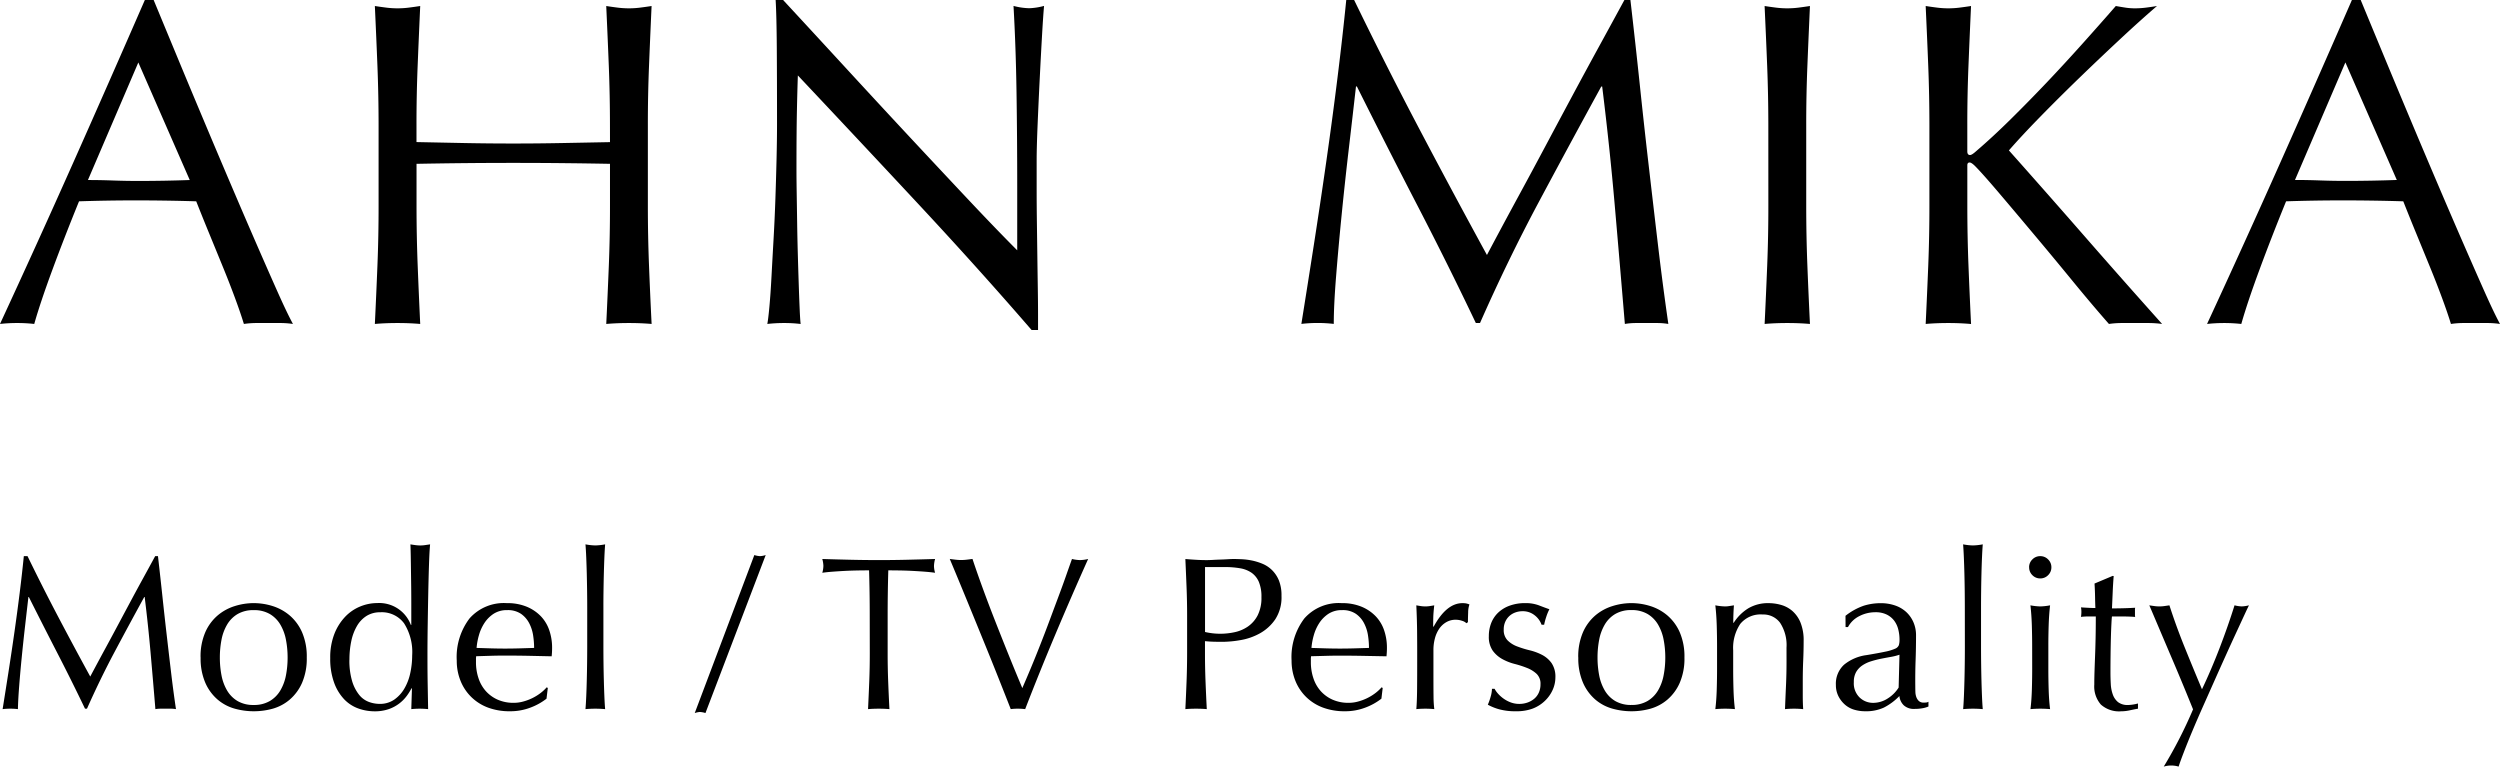 <svg xmlns="http://www.w3.org/2000/svg" width="194.472" height="59.633" viewBox="0 0 194.472 59.633">
  <g id="グループ_3491" data-name="グループ 3491" transform="translate(-257.612 -1303.872)">
    <path id="パス_2167" data-name="パス 2167" d="M7.452-11.124q.936,0,1.944.036t1.944.036q1.008,0,2.016-.018t2.016-.054l-4-9.144ZM23.4.072A6.759,6.759,0,0,0,22.446,0H20.538a6.759,6.759,0,0,0-.954.072q-.252-.828-.684-2t-.954-2.448q-.522-1.278-1.062-2.592t-1.008-2.5q-1.152-.036-2.34-.054T11.16-9.54q-1.116,0-2.2.018t-2.2.054Q5.616-6.66,4.68-4.122T3.276.072A11.439,11.439,0,0,0,1.944,0,11.439,11.439,0,0,0,.612.072Q3.528-6.228,6.3-12.456t5.58-12.672h.684q.864,2.088,1.872,4.518T16.488-15.7q1.044,2.484,2.088,4.932T20.538-6.21q.918,2.106,1.656,3.762T23.4.072ZM48.06-15.336q0-2.376-.09-4.662t-.2-4.662q.468.072.9.126a6.959,6.959,0,0,0,.864.054,6.959,6.959,0,0,0,.864-.054q.432-.054.9-.126-.108,2.376-.2,4.662t-.09,4.662v6.192q0,2.376.09,4.68T51.3.072Q50.472,0,49.536,0T47.772.072q.108-2.232.2-4.536t.09-4.68v-3.24q-1.944-.036-3.762-.054t-3.762-.018q-1.944,0-3.762.018t-3.762.054v3.24q0,2.376.09,4.68T33.3.072Q32.472,0,31.536,0T29.772.072q.108-2.232.2-4.536t.09-4.68v-6.192q0-2.376-.09-4.662t-.2-4.662q.468.072.9.126a6.959,6.959,0,0,0,.864.054,6.959,6.959,0,0,0,.864-.054q.432-.054.9-.126-.108,2.376-.2,4.662t-.09,4.662v1.26L36.774-14q1.818.036,3.762.036T44.3-14l3.762-.072ZM80.856.54q-4.14-4.788-8.82-9.81t-9.36-9.99q-.036,1.008-.072,2.7t-.036,4.608q0,.756.018,1.872t.036,2.34q.018,1.224.054,2.484t.072,2.34q.036,1.08.072,1.89t.072,1.1A10.2,10.2,0,0,0,61.632,0,11.439,11.439,0,0,0,60.3.072q.072-.36.162-1.332t.162-2.322q.072-1.35.162-2.934t.144-3.168q.054-1.584.09-3.1t.036-2.7q0-3.456-.018-5.94t-.09-3.708h.576q2.2,2.376,4.7,5.094T71.19-14.67q2.466,2.646,4.68,5t3.87,4.014v-4.9q0-3.78-.054-7.362t-.234-6.75a5.188,5.188,0,0,0,1.224.18,5.022,5.022,0,0,0,1.152-.18q-.072.792-.162,2.376t-.18,3.384q-.09,1.8-.162,3.528T81.252-12.6v2.16q0,1.224.018,2.556T81.306-5.2q.018,1.35.036,2.52T81.36-.648V.54Zm25.092-25.668q2.484,5.112,5.022,9.936t5.31,9.9q.36-.684,1.044-1.962t1.584-2.934q.9-1.656,1.926-3.582t2.088-3.906q1.062-1.98,2.106-3.888t1.944-3.564h.468q.4,3.456.738,6.678t.7,6.336q.36,3.114.72,6.156t.792,6.03A5.142,5.142,0,0,0,129.546,0h-1.692a5.141,5.141,0,0,0-.846.072q-.4-4.788-.792-9.288t-.972-9.18h-.072q-2.484,4.536-4.878,9.018T115.74,0h-.324q-2.16-4.536-4.518-9.09T106.164-18.4h-.072q-.252,2.232-.558,4.842t-.558,5.148q-.252,2.538-.432,4.788t-.18,3.69a11.061,11.061,0,0,0-2.52,0q.468-2.916.972-6.156t.972-6.516q.468-3.276.864-6.462t.684-6.066Zm32.22,9.792q0-2.376-.09-4.662t-.2-4.662q.468.072.9.126a6.959,6.959,0,0,0,.864.054,6.959,6.959,0,0,0,.864-.054q.432-.054.9-.126-.108,2.376-.2,4.662t-.09,4.662v6.192q0,2.376.09,4.68t.2,4.536Q140.58,0,139.644,0T137.88.072q.108-2.232.2-4.536t.09-4.68ZM150.408.072q.108-2.232.2-4.536t.09-4.68v-6.192q0-2.376-.09-4.662t-.2-4.662q.468.072.9.126a6.959,6.959,0,0,0,.864.054,6.959,6.959,0,0,0,.864-.054q.432-.054.9-.126-.108,2.376-.2,4.662t-.09,4.662v1.98q0,.288.216.288.144,0,.5-.324,1.26-1.08,2.646-2.448t2.79-2.844q1.4-1.476,2.772-3.006t2.628-2.97q.4.072.756.126a4.847,4.847,0,0,0,.72.054,6.959,6.959,0,0,0,.864-.054q.432-.054.864-.126-1.26,1.08-2.844,2.556t-3.186,3.024q-1.6,1.548-3.06,3.042t-2.43,2.61q2.916,3.276,5.886,6.678T168.8.072A8.163,8.163,0,0,0,167.724,0h-2.07a7,7,0,0,0-.99.072q-1.3-1.476-2.862-3.384T158.742-7q-1.494-1.782-2.7-3.2t-1.782-2q-.288-.288-.432-.288-.18,0-.18.216v3.132q0,2.376.09,4.68t.2,4.536Q153.108,0,152.172,0T150.408.072Zm28.728-11.2q.936,0,1.944.036t1.944.036q1.008,0,2.016-.018t2.016-.054l-4-9.144ZM195.084.072A6.759,6.759,0,0,0,194.13,0h-1.908a6.759,6.759,0,0,0-.954.072q-.252-.828-.684-2t-.954-2.448q-.522-1.278-1.062-2.592t-1.008-2.5q-1.152-.036-2.34-.054t-2.376-.018q-1.116,0-2.2.018t-2.2.054Q177.3-6.66,176.364-4.122T174.96.072a12.357,12.357,0,0,0-2.664,0q2.916-6.3,5.688-12.528t5.58-12.672h.684q.864,2.088,1.872,4.518t2.052,4.914q1.044,2.484,2.088,4.932t1.962,4.554q.918,2.106,1.656,3.762T195.084.072Z" transform="translate(257 1329)"/>
    <path id="パス_2168" data-name="パス 2168" d="M2.754-11.866Q3.927-9.452,5.125-7.174T7.633-2.5q.17-.323.493-.926t.748-1.385q.425-.782.91-1.692t.986-1.845q.5-.935.995-1.836t.918-1.683H12.9q.187,1.632.349,3.154t.332,2.992q.17,1.47.34,2.907T14.3.034A2.428,2.428,0,0,0,13.9,0h-.8a2.428,2.428,0,0,0-.4.034q-.187-2.261-.374-4.386t-.459-4.335h-.034q-1.173,2.142-2.3,4.258T7.378,0H7.225Q6.2-2.142,5.091-4.293T2.856-8.687H2.822Q2.7-7.633,2.559-6.4T2.3-3.97q-.119,1.2-.2,2.261T2.006.034A4.815,4.815,0,0,0,1.411,0,4.815,4.815,0,0,0,.816.034q.221-1.377.459-2.907T1.734-5.95Q1.955-7.5,2.142-9t.323-2.865Zm14.96,7.888A7.278,7.278,0,0,0,17.841-2.6a3.668,3.668,0,0,0,.434,1.181,2.322,2.322,0,0,0,.816.824,2.406,2.406,0,0,0,1.258.306A2.406,2.406,0,0,0,21.607-.6a2.322,2.322,0,0,0,.816-.824A3.668,3.668,0,0,0,22.857-2.6a7.278,7.278,0,0,0,.128-1.377,7.278,7.278,0,0,0-.128-1.377,3.668,3.668,0,0,0-.434-1.181,2.322,2.322,0,0,0-.816-.825,2.406,2.406,0,0,0-1.258-.306,2.406,2.406,0,0,0-1.258.306,2.322,2.322,0,0,0-.816.825,3.668,3.668,0,0,0-.434,1.181A7.278,7.278,0,0,0,17.714-3.978Zm-1.5,0a4.745,4.745,0,0,1,.365-1.964,3.642,3.642,0,0,1,.961-1.309,3.8,3.8,0,0,1,1.334-.731,4.94,4.94,0,0,1,1.47-.23,4.911,4.911,0,0,1,1.479.23,3.81,3.81,0,0,1,1.326.731,3.642,3.642,0,0,1,.961,1.309,4.745,4.745,0,0,1,.365,1.964,4.745,4.745,0,0,1-.365,1.963,3.642,3.642,0,0,1-.961,1.309A3.5,3.5,0,0,1,21.828,0a5.478,5.478,0,0,1-1.479.2,5.51,5.51,0,0,1-1.47-.2,3.488,3.488,0,0,1-1.334-.705,3.642,3.642,0,0,1-.961-1.309A4.745,4.745,0,0,1,16.218-3.978Zm11.577.153a5.61,5.61,0,0,0,.213,1.683,3.163,3.163,0,0,0,.544,1.062,1.756,1.756,0,0,0,.757.553,2.45,2.45,0,0,0,.833.153A1.943,1.943,0,0,0,31.28-.705a2.712,2.712,0,0,0,.791-.867,4.041,4.041,0,0,0,.459-1.216,6.526,6.526,0,0,0,.145-1.36,4.175,4.175,0,0,0-.629-2.49A2.152,2.152,0,0,0,30.192-7.5a1.969,1.969,0,0,0-1.062.281,2.255,2.255,0,0,0-.748.782,3.887,3.887,0,0,0-.442,1.173A6.82,6.82,0,0,0,27.795-3.825Zm4.828,2.244a4.19,4.19,0,0,1-.366.587,2.97,2.97,0,0,1-.578.586,2.93,2.93,0,0,1-.824.442,3.281,3.281,0,0,1-1.1.17,3.749,3.749,0,0,1-1.267-.221,2.857,2.857,0,0,1-1.105-.722A3.713,3.713,0,0,1,26.6-2.031a5.389,5.389,0,0,1-.3-1.9,5.02,5.02,0,0,1,.323-1.887,4.1,4.1,0,0,1,.841-1.334,3.379,3.379,0,0,1,1.173-.8,3.5,3.5,0,0,1,1.317-.264,2.627,2.627,0,0,1,2.618,1.7h.034V-8.177q0-.646-.008-1.3t-.017-1.249q-.008-.6-.017-1.122t-.026-.935q.2.034.391.059a2.765,2.765,0,0,0,.374.026,2.582,2.582,0,0,0,.366-.026l.4-.059q-.051.544-.085,1.572t-.059,2.269Q33.9-7.7,33.881-6.392t-.017,2.4q0,1.173.017,2.108T33.915.034Q33.575,0,33.252,0q-.306,0-.646.034l.051-1.615Zm7.446-6.086a1.873,1.873,0,0,0-1.062.289,2.478,2.478,0,0,0-.714.722,3.441,3.441,0,0,0-.425.952,5.041,5.041,0,0,0-.179.977l1.1.034q.569.017,1.114.017.561,0,1.139-.017l1.122-.034a6.542,6.542,0,0,0-.076-.969,3.024,3.024,0,0,0-.306-.952,2.03,2.03,0,0,0-.638-.731A1.814,1.814,0,0,0,40.069-7.667ZM36.142-3.74a4.964,4.964,0,0,1,.994-3.281,3.563,3.563,0,0,1,2.9-1.19,3.932,3.932,0,0,1,1.556.281,3.244,3.244,0,0,1,1.1.748,2.948,2.948,0,0,1,.654,1.1,4.169,4.169,0,0,1,.213,1.343q0,.17-.008.332t-.026.332L41.7-4.114q-.9-.017-1.819-.017-.561,0-1.113.017l-1.113.034a1.408,1.408,0,0,0-.017.255V-3.6a3.849,3.849,0,0,0,.2,1.241,2.821,2.821,0,0,0,.569.994,2.73,2.73,0,0,0,.918.663,3.02,3.02,0,0,0,1.258.246,2.745,2.745,0,0,0,.7-.093,3.96,3.96,0,0,0,.7-.255,3.8,3.8,0,0,0,.638-.383,3.234,3.234,0,0,0,.519-.476l.085.051-.1.833a4.7,4.7,0,0,1-1.266.7A4.37,4.37,0,0,1,40.273.2,4.784,4.784,0,0,1,38.6-.076,3.708,3.708,0,0,1,37.29-.892a3.667,3.667,0,0,1-.85-1.267A4.154,4.154,0,0,1,36.142-3.74ZM46.291-7.888q0-.578-.009-1.258t-.025-1.343q-.017-.663-.042-1.267t-.06-1.028a4.575,4.575,0,0,0,.765.085,4.574,4.574,0,0,0,.765-.085q-.034.425-.059,1.028t-.042,1.267q-.017.663-.026,1.343t-.008,1.258v3.077q0,.578.008,1.258t.026,1.343q.017.663.042,1.258t.059.986Q47.294,0,46.92,0t-.765.034q.034-.391.06-.986t.042-1.258q.017-.663.025-1.343t.009-1.258Zm13-4.063a1.712,1.712,0,0,0,.442.085,1.712,1.712,0,0,0,.442-.085L55.488.34a1.712,1.712,0,0,0-.442-.085,1.737,1.737,0,0,0-.391.085Zm8.976,4.709q0-1.768-.051-3.519-.442,0-.926.009t-.969.034q-.484.026-.935.06t-.808.085a2.061,2.061,0,0,0,.085-.544,2.343,2.343,0,0,0-.085-.527q1.122.034,2.193.059t2.193.026q1.122,0,2.193-.026t2.193-.059a2.372,2.372,0,0,0-.085.544,2.017,2.017,0,0,0,.085.527q-.357-.051-.808-.085t-.935-.06q-.484-.026-.969-.034t-.926-.009q-.051,1.751-.051,3.519v2.924q0,1.122.042,2.21T69.8.034Q69.411,0,68.969,0t-.833.034q.051-1.054.094-2.142t.042-2.21ZM79.237.034q-.391-1-.952-2.414t-1.2-2.975q-.637-1.564-1.309-3.2t-1.284-3.094q.238.034.459.059a3.71,3.71,0,0,0,.425.026,3.71,3.71,0,0,0,.425-.026q.221-.025.459-.059.374,1.122.825,2.354t.952,2.508q.5,1.275,1.028,2.584t1.071,2.6q.306-.7.663-1.555t.722-1.785q.366-.927.723-1.887t.688-1.845q.332-.884.6-1.649T84-11.645a2.927,2.927,0,0,0,.629.085,2.927,2.927,0,0,0,.629-.085q-1.326,2.958-2.55,5.865T80.359.034A4.52,4.52,0,0,0,79.8,0,3.8,3.8,0,0,0,79.237.034Zm15.113-6a5.254,5.254,0,0,0,1.207.136,5.239,5.239,0,0,0,1.088-.119,2.9,2.9,0,0,0,1.028-.434,2.38,2.38,0,0,0,.765-.867,2.981,2.981,0,0,0,.3-1.42,2.954,2.954,0,0,0-.2-1.19,1.675,1.675,0,0,0-.569-.714,2.216,2.216,0,0,0-.893-.349,6.852,6.852,0,0,0-1.19-.094H94.35ZM92.956-7.242q0-1.122-.043-2.2t-.093-2.2q.408.034.825.059t.825.026q.2,0,.493-.017t.587-.026q.3-.009.57-.026t.459-.017q.255,0,.629.017a5.126,5.126,0,0,1,.79.1,4.458,4.458,0,0,1,.825.255,2.348,2.348,0,0,1,.74.493,2.423,2.423,0,0,1,.535.807,3.1,3.1,0,0,1,.2,1.2,3.123,3.123,0,0,1-.485,1.819,3.513,3.513,0,0,1-1.19,1.088,4.714,4.714,0,0,1-1.5.527,8.38,8.38,0,0,1-1.4.136q-.391,0-.714-.009t-.663-.043v.935q0,1.122.043,2.21T94.486.034Q94.1,0,93.653,0T92.82.034q.051-1.054.093-2.142t.043-2.21Zm12.053-.425a1.873,1.873,0,0,0-1.062.289,2.478,2.478,0,0,0-.714.722,3.441,3.441,0,0,0-.425.952,5.041,5.041,0,0,0-.179.977l1.1.034q.569.017,1.113.017.561,0,1.139-.017l1.122-.034a6.542,6.542,0,0,0-.076-.969,3.024,3.024,0,0,0-.306-.952,2.03,2.03,0,0,0-.637-.731A1.814,1.814,0,0,0,105.009-7.667ZM101.082-3.74a4.964,4.964,0,0,1,.994-3.281,3.563,3.563,0,0,1,2.9-1.19,3.932,3.932,0,0,1,1.556.281,3.244,3.244,0,0,1,1.1.748,2.948,2.948,0,0,1,.655,1.1,4.168,4.168,0,0,1,.213,1.343q0,.17-.009.332t-.025.332l-1.819-.034q-.9-.017-1.819-.017-.561,0-1.114.017L102.6-4.08a1.409,1.409,0,0,0-.017.255V-3.6a3.849,3.849,0,0,0,.2,1.241,2.821,2.821,0,0,0,.57.994,2.73,2.73,0,0,0,.918.663,3.02,3.02,0,0,0,1.258.246,2.745,2.745,0,0,0,.7-.093,3.96,3.96,0,0,0,.7-.255,3.8,3.8,0,0,0,.637-.383,3.234,3.234,0,0,0,.519-.476l.085.051-.1.833a4.7,4.7,0,0,1-1.267.7A4.37,4.37,0,0,1,105.213.2a4.784,4.784,0,0,1-1.674-.28,3.708,3.708,0,0,1-1.309-.816,3.667,3.667,0,0,1-.85-1.267A4.154,4.154,0,0,1,101.082-3.74Zm13.6-2.907a.759.759,0,0,0-.331-.187,1.528,1.528,0,0,0-.5-.085,1.432,1.432,0,0,0-.731.187,1.7,1.7,0,0,0-.544.5,2.39,2.39,0,0,0-.34.748,3.487,3.487,0,0,0-.119.926v1.87q0,1.139.008,1.743a8.4,8.4,0,0,0,.059.978Q111.843,0,111.5,0q-.374,0-.714.034.051-.578.06-1.572t.008-2.439v-.544q0-.663-.008-1.53t-.06-1.989q.187.034.357.059a2.406,2.406,0,0,0,.357.026,2.181,2.181,0,0,0,.323-.026q.17-.025.357-.059-.068.612-.076.969t-.008.68l.034.017q1-1.836,2.244-1.836a1.761,1.761,0,0,1,.264.017,1.345,1.345,0,0,1,.28.085,1.911,1.911,0,0,0-.1.621q-.017.416-.017.756Zm2.193,5.1a1.833,1.833,0,0,0,.263.374,2.543,2.543,0,0,0,.425.382,2.4,2.4,0,0,0,.561.3,1.882,1.882,0,0,0,.672.119,1.9,1.9,0,0,0,.62-.1,1.7,1.7,0,0,0,.527-.289,1.338,1.338,0,0,0,.366-.476,1.54,1.54,0,0,0,.136-.663,1.057,1.057,0,0,0-.3-.808,2.342,2.342,0,0,0-.74-.459,7.785,7.785,0,0,0-.969-.314,4.065,4.065,0,0,1-.969-.383,2.277,2.277,0,0,1-.74-.654,1.871,1.871,0,0,1-.3-1.122,2.745,2.745,0,0,1,.187-1.029,2.26,2.26,0,0,1,.544-.807,2.547,2.547,0,0,1,.884-.536,3.457,3.457,0,0,1,1.207-.2,2.92,2.92,0,0,1,1.063.17q.434.17.825.306a3.794,3.794,0,0,0-.255.629,4.515,4.515,0,0,0-.153.578h-.2A1.612,1.612,0,0,0,120-7.259a1.471,1.471,0,0,0-.969-.323,1.6,1.6,0,0,0-.51.085,1.4,1.4,0,0,0-.459.255,1.352,1.352,0,0,0-.34.442,1.429,1.429,0,0,0-.136.646,1.138,1.138,0,0,0,.3.841,2.09,2.09,0,0,0,.74.468,7.834,7.834,0,0,0,.969.3,4.276,4.276,0,0,1,.969.357,2.105,2.105,0,0,1,.74.637,1.871,1.871,0,0,1,.3,1.122,2.356,2.356,0,0,1-.213.969,2.716,2.716,0,0,1-.612.859,2.808,2.808,0,0,1-.96.6A3.581,3.581,0,0,1,118.541.2a4.768,4.768,0,0,1-1.309-.153,4.088,4.088,0,0,1-.884-.357,4.427,4.427,0,0,0,.213-.6,2.384,2.384,0,0,0,.11-.637Zm8.007-2.431a7.278,7.278,0,0,0,.127,1.377,3.668,3.668,0,0,0,.434,1.181,2.322,2.322,0,0,0,.816.824,2.406,2.406,0,0,0,1.258.306A2.406,2.406,0,0,0,128.775-.6a2.322,2.322,0,0,0,.816-.824,3.668,3.668,0,0,0,.434-1.181,7.277,7.277,0,0,0,.128-1.377,7.277,7.277,0,0,0-.128-1.377,3.668,3.668,0,0,0-.434-1.181,2.322,2.322,0,0,0-.816-.825,2.406,2.406,0,0,0-1.258-.306,2.406,2.406,0,0,0-1.258.306,2.322,2.322,0,0,0-.816.825,3.668,3.668,0,0,0-.434,1.181A7.278,7.278,0,0,0,124.882-3.978Zm-1.5,0a4.745,4.745,0,0,1,.366-1.964,3.642,3.642,0,0,1,.96-1.309,3.8,3.8,0,0,1,1.335-.731,4.94,4.94,0,0,1,1.47-.23,4.911,4.911,0,0,1,1.479.23,3.81,3.81,0,0,1,1.326.731,3.642,3.642,0,0,1,.96,1.309,4.745,4.745,0,0,1,.365,1.964,4.745,4.745,0,0,1-.365,1.963,3.642,3.642,0,0,1-.96,1.309A3.5,3.5,0,0,1,129,0a5.478,5.478,0,0,1-1.479.2,5.51,5.51,0,0,1-1.47-.2,3.488,3.488,0,0,1-1.335-.705,3.642,3.642,0,0,1-.96-1.309A4.745,4.745,0,0,1,123.386-3.978Zm16.2-.765a3.177,3.177,0,0,0-.493-1.93,1.608,1.608,0,0,0-1.36-.654,2.043,2.043,0,0,0-1.743.731,3.351,3.351,0,0,0-.552,2.057v1.445q0,.765.025,1.606t.111,1.521Q135.184,0,134.81,0t-.765.034q.085-.68.11-1.521t.025-1.606V-4.862q0-.765-.025-1.606t-.11-1.572a4.574,4.574,0,0,0,.765.085,1.918,1.918,0,0,0,.3-.026l.382-.059q-.051.68-.051,1.36h.034a3.551,3.551,0,0,1,1.139-1.13,3.006,3.006,0,0,1,1.581-.4,3.541,3.541,0,0,1,.96.136,2.3,2.3,0,0,1,.876.467,2.411,2.411,0,0,1,.637.9,3.683,3.683,0,0,1,.247,1.453q0,.731-.034,1.5t-.034,1.641V-1q0,.272.008.536t.025.5Q140.539,0,140.165,0q-.357,0-.7.034.034-.884.077-1.819t.042-1.921Zm8.789.544a4.283,4.283,0,0,1-.671.17q-.383.068-.773.145a7.357,7.357,0,0,0-.773.2,2.515,2.515,0,0,0-.68.323,1.574,1.574,0,0,0-.476.51,1.536,1.536,0,0,0-.178.782,1.531,1.531,0,0,0,.459,1.207,1.5,1.5,0,0,0,1.02.408,2.085,2.085,0,0,0,1.181-.357,2.682,2.682,0,0,0,.825-.833Zm-4.2-3.026a4.826,4.826,0,0,1,1.411-.782,4.378,4.378,0,0,1,1.326-.2,3.376,3.376,0,0,1,1.122.179,2.44,2.44,0,0,1,.867.51,2.369,2.369,0,0,1,.561.8,2.544,2.544,0,0,1,.2,1.029q0,.969-.034,1.93T149.6-1.734q0,.2.008.434a1.275,1.275,0,0,0,.077.408.779.779,0,0,0,.2.3.543.543,0,0,0,.383.119q.085,0,.178-.008a.417.417,0,0,0,.178-.06V-.17a2.011,2.011,0,0,1-.467.136,3.479,3.479,0,0,1-.62.051,1.148,1.148,0,0,1-.833-.281,1.157,1.157,0,0,1-.34-.722,4.572,4.572,0,0,1-1.207.9A3.328,3.328,0,0,1,145.69.2a2.96,2.96,0,0,1-.833-.119,1.907,1.907,0,0,1-.723-.391,2.148,2.148,0,0,1-.51-.655,1.9,1.9,0,0,1-.2-.876,2,2,0,0,1,.637-1.581,3.471,3.471,0,0,1,1.759-.748q.918-.153,1.437-.264a3.611,3.611,0,0,0,.765-.229.518.518,0,0,0,.3-.28,1.413,1.413,0,0,0,.051-.417,3.22,3.22,0,0,0-.1-.816,1.891,1.891,0,0,0-.323-.68,1.632,1.632,0,0,0-.578-.468,1.923,1.923,0,0,0-.867-.179,2.7,2.7,0,0,0-1.266.306,2.016,2.016,0,0,0-.876.85h-.187Zm9.282-.663q0-.578-.008-1.258t-.025-1.343q-.017-.663-.042-1.267t-.059-1.028a4.574,4.574,0,0,0,.765.085,4.575,4.575,0,0,0,.765-.085q-.034.425-.06,1.028t-.042,1.267q-.017.663-.025,1.343t-.008,1.258v3.077q0,.578.008,1.258t.025,1.343q.017.663.042,1.258t.06.986Q154.462,0,154.088,0t-.765.034q.034-.391.059-.986t.042-1.258q.017-.663.025-1.343t.008-1.258Zm5-3.111a.835.835,0,0,1,.255-.612.835.835,0,0,1,.612-.255.835.835,0,0,1,.612.255.835.835,0,0,1,.255.612.835.835,0,0,1-.255.612.835.835,0,0,1-.612.255.835.835,0,0,1-.612-.255A.835.835,0,0,1,158.457-11Zm.238,6.137q0-.765-.025-1.606t-.11-1.572a4.574,4.574,0,0,0,.765.085,4.575,4.575,0,0,0,.765-.085q-.085.731-.111,1.572t-.025,1.606v1.768q0,.765.025,1.606t.111,1.521Q159.7,0,159.324,0t-.765.034q.085-.68.11-1.521t.025-1.606Zm6.341-5.457q-.051.646-.077,1.266T164.9-7.8q.187,0,.7-.009t1.105-.043a.684.684,0,0,0-.017.187v.357a.6.6,0,0,0,.017.17q-.221-.017-.459-.026t-.51-.008H164.9q-.017.068-.042.544t-.043,1.13q-.017.655-.025,1.369t-.008,1.275q0,.476.025.935a2.8,2.8,0,0,0,.161.825,1.338,1.338,0,0,0,.408.586,1.213,1.213,0,0,0,.782.221,2.631,2.631,0,0,0,.365-.034,2.866,2.866,0,0,0,.4-.085V0q-.289.051-.637.127a3.13,3.13,0,0,1-.671.076,2.112,2.112,0,0,1-1.581-.527,2.14,2.14,0,0,1-.51-1.547q0-.459.017-.995t.042-1.173q.025-.638.042-1.411t.017-1.726H163.1q-.136,0-.289.008t-.323.026q.017-.1.025-.2t.008-.2q0-.085-.008-.17t-.025-.17q.765.051,1.122.051-.017-.34-.025-.85t-.042-1.054l1.411-.595ZM171.207.051l-.484-1.19q-.3-.731-.638-1.538t-.7-1.649l-.672-1.581-.552-1.3q-.238-.561-.357-.833.221.034.408.059a2.765,2.765,0,0,0,.374.026,2.765,2.765,0,0,0,.374-.026q.187-.025.408-.059.527,1.632,1.173,3.23t1.36,3.3q.714-1.5,1.368-3.2t1.165-3.332a2.408,2.408,0,0,0,.561.085,2.408,2.408,0,0,0,.561-.085q-.119.238-.382.807l-.629,1.36q-.366.79-.8,1.751t-.884,1.972l-.893,2.006q-.442.995-.816,1.887T170.5,3.358q-.28.722-.417,1.147a2.008,2.008,0,0,0-1.156,0A34.483,34.483,0,0,0,171.207.051Z" transform="translate(257 1359)"/>
  </g>
</svg>
